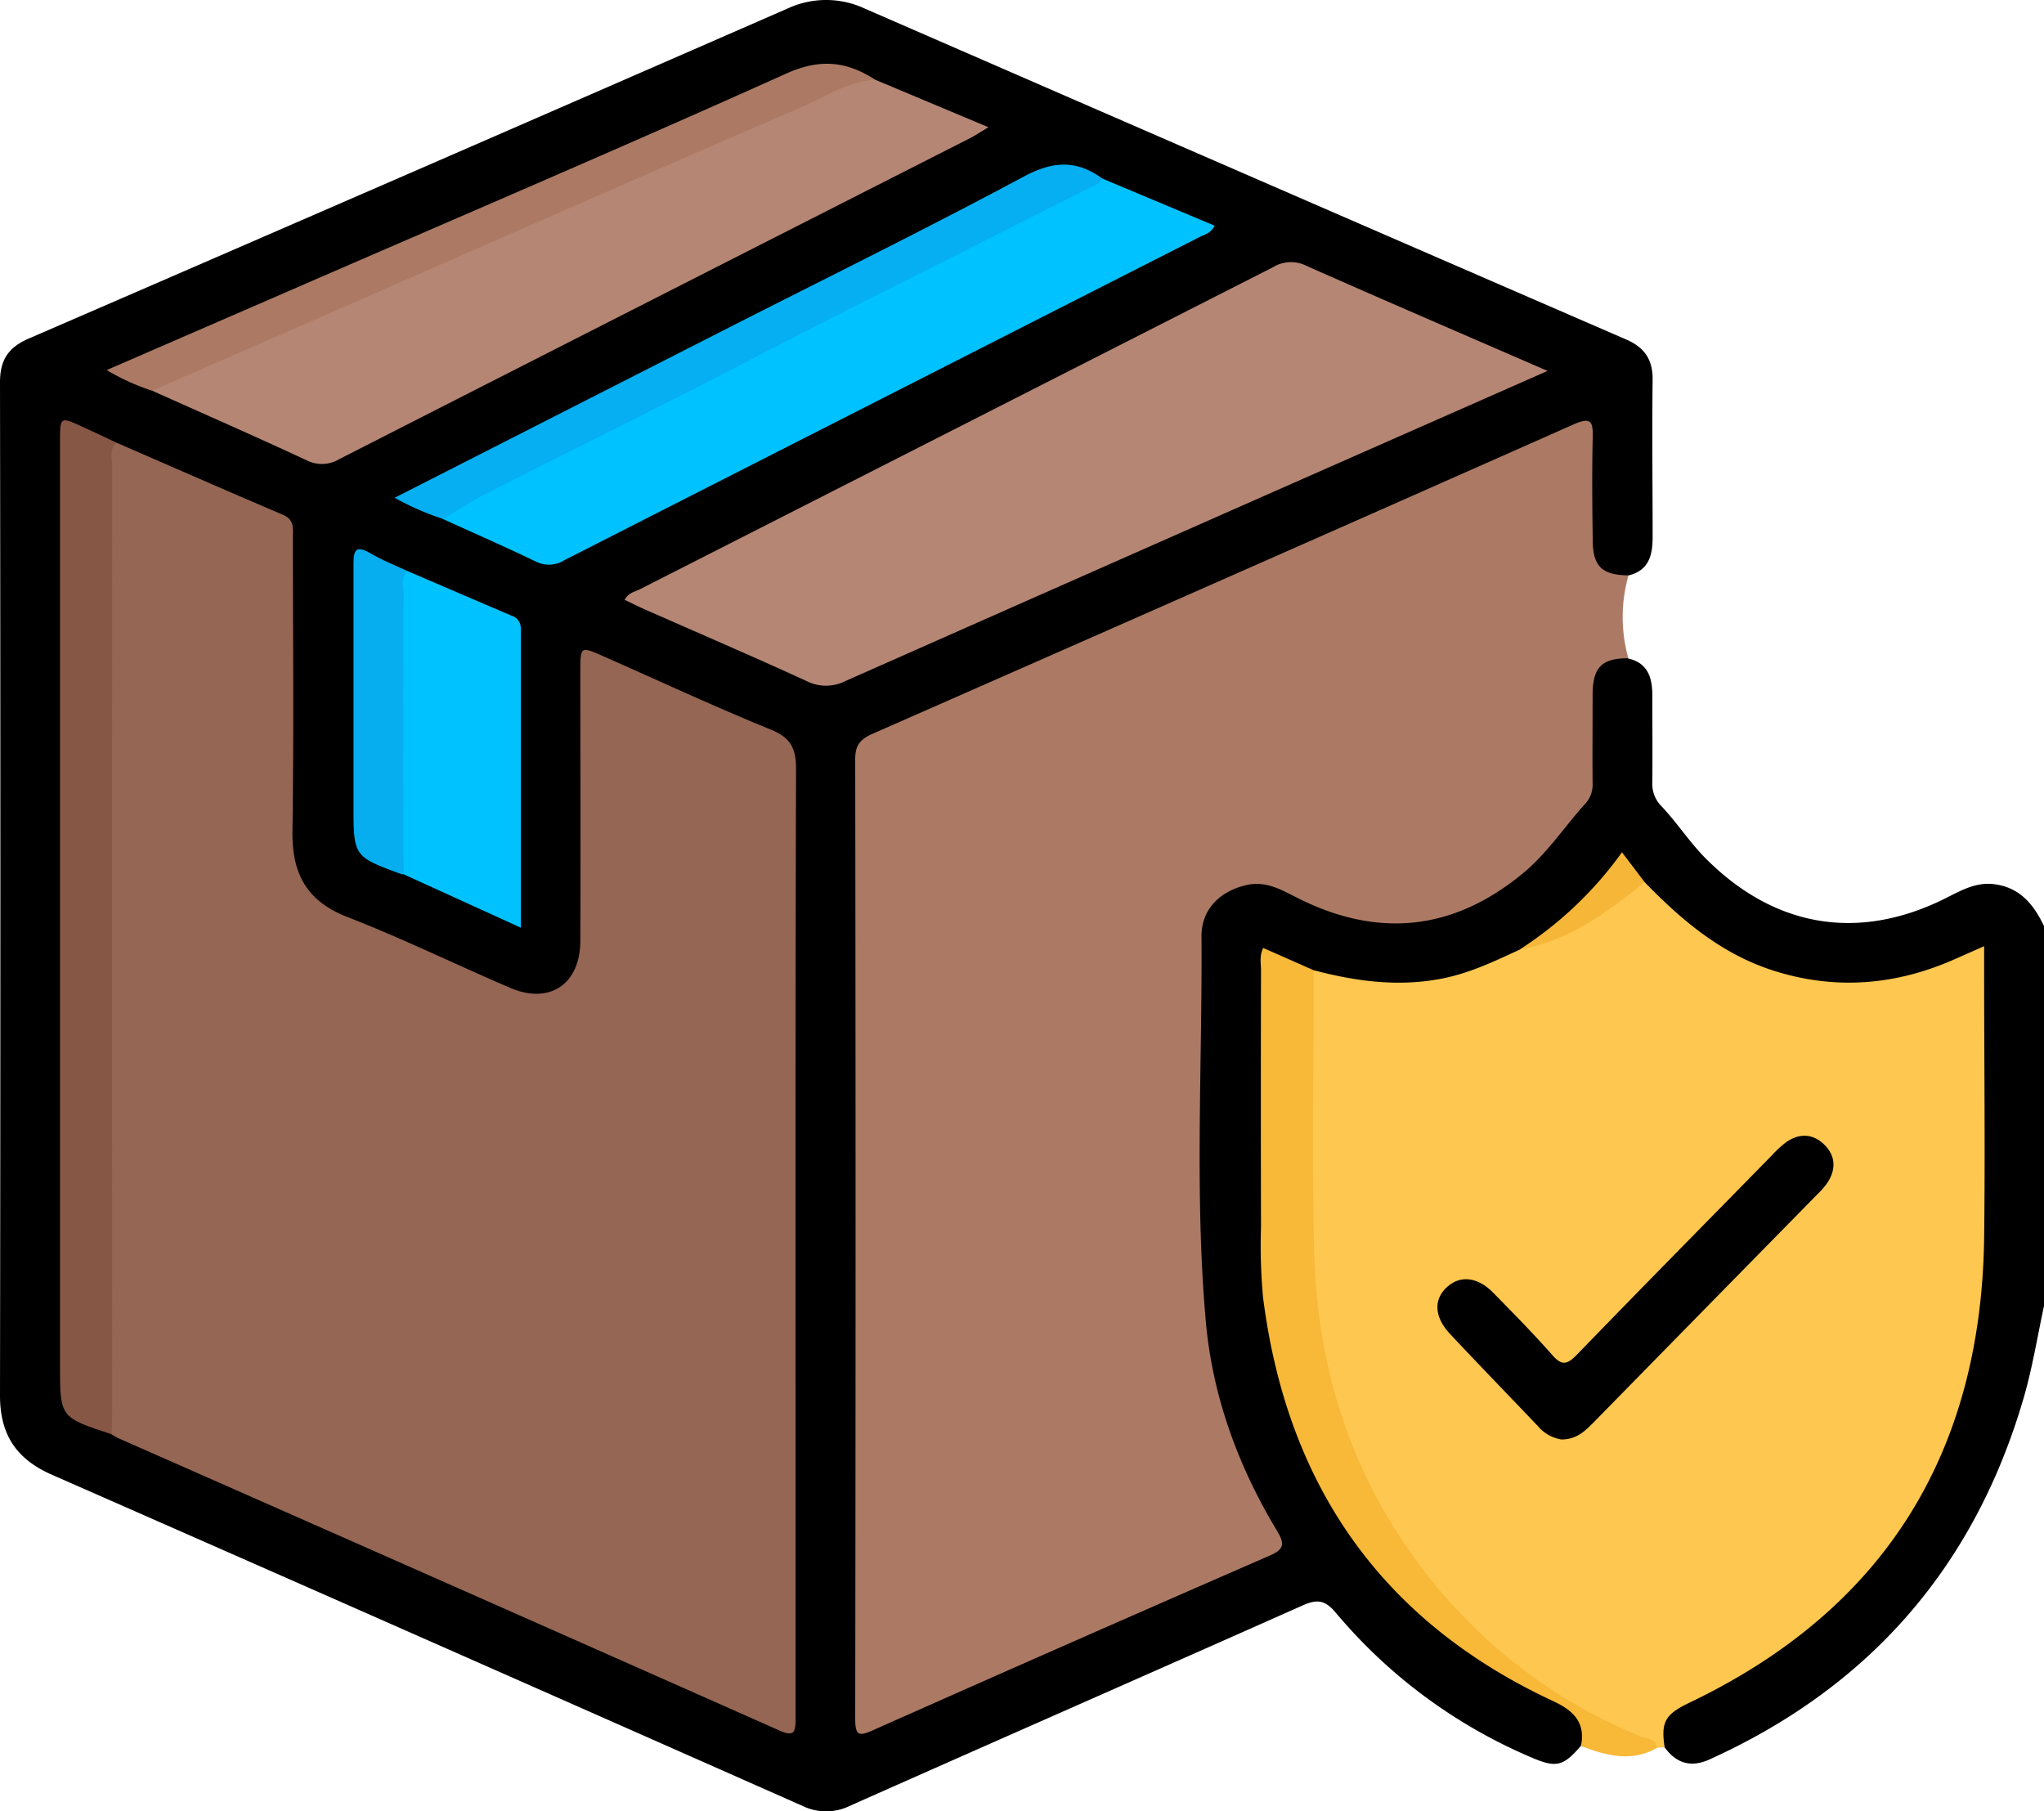 <svg xmlns="http://www.w3.org/2000/svg" viewBox="0 0 408.72 362.2"><defs><style>.cls-1{fill:#ac7a64;}.cls-2{fill:#fec750;}.cls-3{fill:#f8b838;}.cls-4{fill:#956653;}.cls-5{fill:#b68674;}.cls-6{fill:#00c2fe;}.cls-7{fill:#875746;}.cls-8{fill:#06aff1;}.cls-9{fill:#06aef0;}.cls-10{fill:#f6b738;}</style></defs><g id="Layer_2" data-name="Layer 2"><g id="Layer_1-2" data-name="Layer 1"><path d="M316.09,349.13c-3.54,4.11-4.95,4.42-10,2.23a104.08,104.08,0,0,1-39-28.9c-2.11-2.52-3.71-2.73-6.59-1.45-30.14,13.42-60.36,26.66-90.51,40.06a10.76,10.76,0,0,1-9.49.05Q85.45,327.88,10.3,294.85C3.23,291.74,0,286.8,0,279.08Q.15,177.76,0,76.44c0-4.51,1.69-7,5.81-8.77Q81.68,34.82,157.45,1.72a18.27,18.27,0,0,1,15.37-.05Q249,34.85,325.21,67.9c3.62,1.57,5.29,4,5.25,8-.13,10.5,0,21,0,31.51,0,3.56-.72,6.66-4.8,7.65-4.64,1.45-7.73-.56-8.07-5.63-.4-6-.11-12-.14-18,0-6.43,0-6.51-6-3.86Q259,110.83,206.63,133.84c-10,4.4-19.84,9.07-30,13.13-3.56,1.43-4.73,3.58-4.72,7.26.1,24.87.05,49.74.05,74.61V338.17c0,.93,0,1.86,0,2.79.06,4.38.44,4.64,4.62,2.84,9.16-3.94,18.24-8.07,27.38-12.08q23.37-10.26,46.72-20.6c4.59-2,4.61-2.4,2.3-6.68-8.62-15.92-13.7-32.86-13.82-51.06-.13-21.28,0-42.56-.05-63.84,0-4.33.79-8.23,4.39-11s7.55-3.81,11.95-2c1.73.7,3.37,1.58,5.05,2.37,18.52,8.69,36.85,4.39,49.64-11.64,1.75-2.18,3.31-4.5,5.25-6.53,1.7-1.78,1.95-4,2-6.29,0-5.72-.26-11.45.14-17.15.35-5.07,3.43-7.08,8.07-5.63,3.87.9,4.78,3.79,4.8,7.22,0,5.84.06,11.68,0,17.51a6.3,6.3,0,0,0,1.88,4.86c3.17,3.37,5.67,7.31,9,10.6,13.72,13.62,30.37,16.4,47.65,7.81,3.07-1.53,6.06-3.31,9.74-2.88,5.22.62,8,4.07,10.08,8.45V261c-1.33,6.14-2.32,12.38-4.06,18.4Q390,330,341.85,351.81c-3.75,1.7-6.67.78-9-2.43-2.08-3.68-1.12-6.78,3-9.14,3.33-1.93,7-3.17,10.34-5.15,28.4-16.89,44.79-41.58,48.85-74.45,1.2-9.69.51-19.39.64-29.08.15-11.7,0-23.4,0-35.11,0-5.62,0-5.58-5.08-3.41-13.64,5.83-27.37,6.24-41,.25-8.15-3.58-14.85-9.24-20.8-15.8-4.21-5.13-4.22-5.14-8.64-.18A78.21,78.21,0,0,1,303.63,191c-13.09,7.28-26.76,8.51-41,3.9a46.41,46.41,0,0,1-6.29-2.53c-2.41-1.23-3.13-.3-3,2.05,0,.79,0,1.59,0,2.39,0,18.22-.08,36.43,0,54.65.12,24.46,8.76,45.61,24.82,64,9.3,10.62,20.69,18.2,33.28,24.21,4.45,2.12,6.08,4.58,5.43,8.19A2.15,2.15,0,0,1,316.09,349.13Z"/><path class="cls-1" d="M325.61,131.62c-5.31,0-7.1,1.8-7.15,7.17,0,6-.06,12,0,18a5.63,5.63,0,0,1-1.7,4.17c-4.07,4.55-7.44,9.71-12.2,13.64-14,11.58-29.11,13.07-45.25,4.88-3.2-1.62-6.29-3.42-10.18-2.48-5.28,1.26-8.92,4.89-8.88,10.27.18,25.64-1.4,51.33.86,76.92,1.33,15,6.46,29,14.24,41.9,1.59,2.64,1.45,3.73-1.53,5q-39.63,17.25-79.11,34.82c-2.92,1.3-3.7,1.26-3.7-2.27q.14-95.94,0-191.87c0-2.73,1-3.92,3.37-5q70.2-30.84,140.29-61.91c3.57-1.58,3.88-.48,3.81,2.68-.16,6.78-.09,13.57,0,20.35,0,5.37,1.83,7.11,7.16,7.16A30.39,30.39,0,0,0,325.61,131.62Z"/><path class="cls-2" d="M328.88,176.41c7.36,7.58,15.3,14.3,25.6,17.63,12.45,4,24.57,3,36.44-2.26l5.83-2.58v4.64c0,17.94.22,35.88,0,53.81-.63,42.93-19.92,74.15-58.89,92.8-4.9,2.34-5.76,3.85-5,8.93l-1.53.12a102.73,102.73,0,0,1-54.78-45.7,104.38,104.38,0,0,1-14.31-47.16c-1.2-19.65-.25-39.29-.61-58.93,0-1.32,0-2.68,1.08-3.7,8.61,2.27,17.26,3.42,26.14,1.56,5.35-1.12,10.19-3.45,15.08-5.71,7.72-3.3,15.42-6.63,21.84-12.26C326.58,176.86,327.52,176,328.88,176.41Z"/><path class="cls-3" d="M262.67,194c0,18.47-.31,36.94.07,55.4.52,25.22,8.12,48,24.39,67.69A103.57,103.57,0,0,0,328,347.19c1.19.5,3.1.3,3.34,2.31-5.15,2.95-10.18,1.53-15.21-.37.93-4.61-1.39-7-5.37-8.89-34.57-16-53.49-43.42-58.21-80.91a113.38,113.38,0,0,1-.4-13.93q-.06-25.68,0-51.37c0-1.41-.35-2.88.44-4.48Z"/><path class="cls-4" d="M23.32,88.53c11.08,4.81,22.13,9.67,33.25,14.4,2.36,1,2,2.81,2,4.63,0,19.55.2,39.1-.09,58.65-.12,8.49,2.83,14,11.05,17.18,11,4.28,21.65,9.5,32.51,14.15,7.84,3.35,13.92-.71,14-9.28.08-18,0-35.91,0-53.86,0-5.19,0-5.2,4.56-3.2,11.18,4.94,22.27,10.1,33.58,14.71,4,1.63,5,3.78,5,7.92-.15,46.94-.1,93.89-.1,140.83,0,16.36,0,32.71,0,49.07,0,2.59-.26,3.61-3.18,2.32Q89.83,316.74,23.66,287.58a13.46,13.46,0,0,1-1.37-.79c-1.14-1.61-1.18-3.48-1.18-5.35q0-93.83.05-187.64C21.16,91.88,20.49,89.41,23.32,88.53Z"/><path class="cls-5" d="M309.44,74.17,265.2,93.68q-48.07,21.21-96.11,42.48a8.61,8.61,0,0,1-7.86,0c-10.73-4.92-21.58-9.58-32.39-14.35-1.3-.57-2.56-1.22-3.93-1.87.73-1.41,2-1.59,3-2.09q63.35-32.22,126.68-64.44a6.83,6.83,0,0,1,6.63-.26C276.92,60.11,292.74,66.91,309.44,74.17Z"/><path class="cls-5" d="M175,15.94l22.65,9.5c-1.65,1-2.67,1.67-3.74,2.22q-63,32-126,64.11a6.76,6.76,0,0,1-6.62.26c-10.22-4.76-20.54-9.28-30.83-13.89.26-2,2.14-2.18,3.47-2.77,16.6-7.4,33.3-14.57,50-21.81,28.35-12.31,56.66-24.73,85-37C170.91,15.7,172.82,14.89,175,15.94Z"/><path class="cls-6" d="M220.44,35.71l22.44,9.42c-.76,1.53-2,1.76-3,2.26q-63.49,32.28-127,64.61a5.87,5.87,0,0,1-5.88.22c-6.08-2.92-12.26-5.63-18.41-8.43-.27-1.62,1.13-1.94,2.08-2.51,2.61-1.58,5.25-3.12,8-4.46C128.29,82.31,157.47,67,186.9,52.25Q201.3,45,215.64,37.61A16,16,0,0,1,220.44,35.71Z"/><path class="cls-7" d="M23.32,88.53c-1.57,1.4-.88,3.25-.88,4.89q-.06,93.9,0,187.79c0,1.86-.07,3.72-.11,5.58C12,283.42,12,283.42,12,273V88.34c0-5.06,0-5.07,4.48-3C18.79,86.37,21.05,87.46,23.32,88.53Z"/><path class="cls-6" d="M81.45,114.17q10.39,4.47,20.8,8.93a2.62,2.62,0,0,1,1.89,2.66c0,19.66,0,39.32,0,59.74L80.68,174.81c-1.35-1.53-1.28-3.42-1.28-5.27,0-16.67-.06-33.35,0-50C79.44,117.6,78.73,115.18,81.45,114.17Z"/><path class="cls-8" d="M220.44,35.71c-.59,1.19-1.83,1.48-2.88,2-23.44,11.88-47,23.56-70.31,35.68-16.85,8.76-33.91,17.07-50.8,25.72-2.69,1.38-5.2,3.11-7.8,4.68a53.66,53.66,0,0,1-9.73-4.26l66.77-34c19.76-10.05,39.66-19.84,59.19-30.31C210.67,32.15,215.35,32,220.44,35.71Z"/><path class="cls-1" d="M175,15.94c-5.46.37-10,3.43-14.76,5.5C130,34.49,99.83,47.78,69.65,61L30.44,78.14A45.8,45.8,0,0,1,21.33,74L57.59,58.26c33.25-14.46,66.6-28.69,99.66-43.56C164,11.67,169.29,12.24,175,15.94Z"/><path class="cls-9" d="M81.45,114.17c-1.34,1.33-.74,3-.74,4.54q-.08,28.05,0,56.1a1.76,1.76,0,0,1-.4,0c-9.62-3.53-9.62-3.53-9.62-13.8,0-16,0-32.08,0-48.12,0-2.9.43-3.93,3.35-2.27C76.36,112,78.94,113,81.45,114.17Z"/><path class="cls-10" d="M328.88,176.41c-7.5,6-15.17,11.74-25,13.45a75,75,0,0,0,20.45-19.44Z"/><path d="M312.26,287.84a7.71,7.71,0,0,1-4.72-2.65c-5.86-6.16-11.79-12.26-17.59-18.46-3.22-3.44-3.32-7-.51-9.45,2.62-2.32,6.06-1.93,9.16,1.23,4,4.07,8,8.14,11.79,12.43,1.9,2.17,2.95,1.95,4.87,0,12.93-13.36,26-26.6,39-39.87a21.81,21.81,0,0,1,2.92-2.69c2.62-1.83,5.35-1.71,7.61.5s2.38,4.94.63,7.61a16.2,16.2,0,0,1-2.08,2.39Q341,261.62,318.71,284.37C317,286.1,315.34,287.8,312.26,287.84Z"/></g></g></svg>